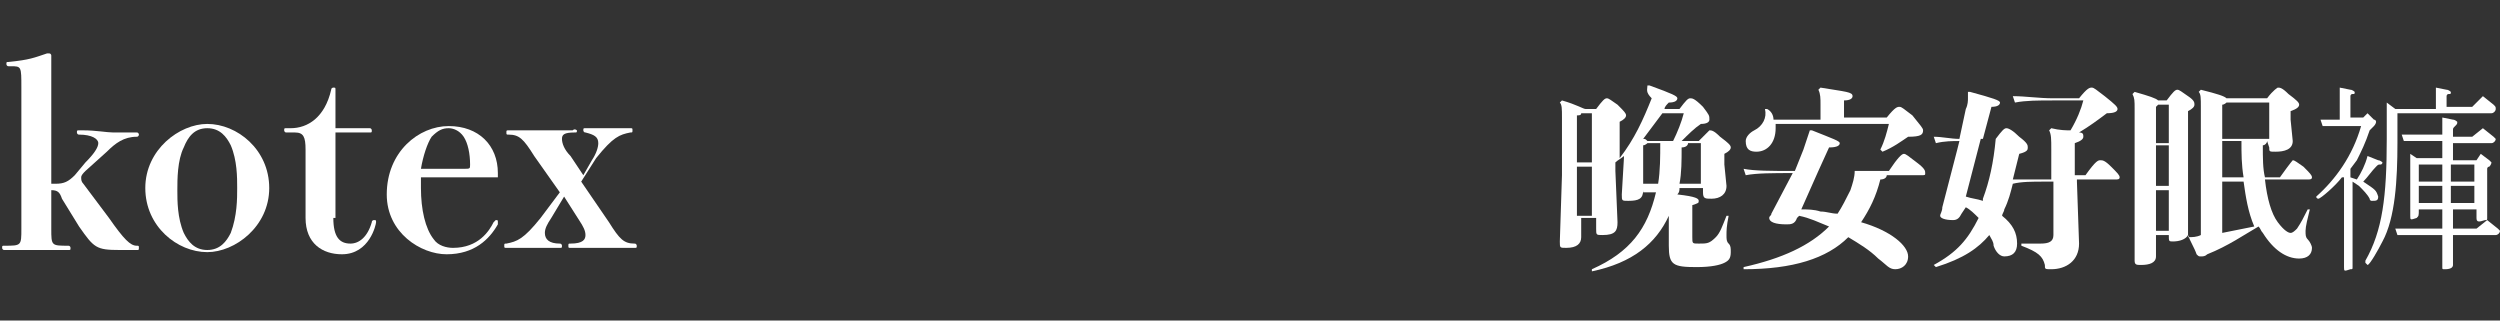 <?xml version="1.0" encoding="utf-8"?>
<!-- Generator: Adobe Illustrator 24.1.2, SVG Export Plug-In . SVG Version: 6.00 Build 0)  -->
<svg version="1.1" id="圖層_1" xmlns="http://www.w3.org/2000/svg" xmlns:xlink="http://www.w3.org/1999/xlink" x="0px" y="0px"
	 viewBox="0 0 117 15" style="enable-background:new 0 0 117 15;" xml:space="preserve">
<rect x="0" y="0" width="117" height="15" fill="#333333" stroke="none"/>
<style type="text/css">
	.st0{fill:#FFFFFF;}
</style>
<path class="st0" d="M5.1,10.2c0.7,1,1,1.3,1.3,1.3c0.1,0,0.1,0,0.1,0.1c0,0.1,0,0.1-0.1,0.1H5.6c-1.1,0-1.2-0.1-1.9-1.1L2.9,9.3
	C2.8,9,2.7,8.9,2.4,8.9v1.8c0,0.8,0,0.8,0.8,0.8c0.1,0,0.1,0.1,0.1,0.1c0,0.1,0,0.1-0.1,0.1c-0.1,0-0.4,0-0.7,0c-0.3,0-0.6,0-0.8,0
	c-0.2,0-0.6,0-1.2,0c-0.2,0-0.3,0-0.3,0c-0.1,0-0.1-0.1-0.1-0.1c0-0.1,0-0.1,0.1-0.1c0.8,0,0.8,0,0.8-0.8V4.1c0-1,0-1-0.5-1H0.4
	C0.3,3.1,0.3,3,0.3,3c0-0.1,0-0.1,0.1-0.1c1-0.1,1.2-0.2,1.8-0.4c0,0,0.1,0,0.1,0c0.1,0,0.1,0.1,0.1,0.1c0,0,0,0.1,0,0.5
	c0,0.4,0,0.6,0,1.2v4.3h0.2c0.4,0,0.6-0.1,0.9-0.4L4,7.6c0.4-0.4,0.6-0.7,0.6-0.9c0-0.2-0.3-0.4-0.9-0.4c-0.1,0-0.1-0.1-0.1-0.1
	c0-0.1,0-0.1,0.1-0.1c0,0,0.1,0,0.2,0c0.6,0,1.1,0.1,1.4,0.1c0.2,0,0.6,0,0.8,0c0.3,0,0.3,0,0.3,0c0.1,0,0.1,0.1,0.1,0.1
	c0,0,0,0.1-0.1,0.1c-0.6,0-1,0.3-1.4,0.7L4,8C3.9,8.1,3.8,8.2,3.8,8.3c0,0.1,0,0.2,0.1,0.3L5.1,10.2z"/>
<path class="st0" d="M12.6,8.8c0,1.8-1.6,3-2.9,3c-1.4,0-2.9-1.2-2.9-3c0-1.8,1.6-3,2.9-3C11.1,5.8,12.6,7,12.6,8.8z M11.1,8.8
	c0-0.5,0-1.3-0.3-2C10.6,6.4,10.3,6,9.7,6C9.1,6,8.8,6.4,8.6,6.9c-0.3,0.6-0.3,1.5-0.3,2c0,0.5,0,1.3,0.3,2c0.2,0.4,0.5,0.8,1.1,0.8
	c0.6,0,0.9-0.4,1.1-0.8C11.1,10.1,11.1,9.3,11.1,8.8z"/>
<path class="st0" d="M15.6,10.2c0,0.9,0.3,1.2,0.8,1.2c0.4,0,0.8-0.3,1-1c0-0.1,0.1-0.1,0.1-0.1c0.1,0,0.1,0,0.1,0.1
	c0,0.1-0.3,1.5-1.6,1.5c-0.9,0-1.7-0.5-1.7-1.7V7c0-0.6-0.1-0.8-0.5-0.8h-0.4c-0.1,0-0.1-0.1-0.1-0.1c0-0.1,0-0.1,0.1-0.1h0.2
	c0.8,0,1.6-0.5,1.9-1.8c0-0.1,0.1-0.1,0.1-0.1c0.1,0,0.1,0,0.1,0.1V6h1.6c0.1,0,0.1,0.1,0.1,0.1c0,0.1,0,0.1-0.1,0.1h-1.6V10.2z"/>
<path class="st0" d="M19.7,8.2c0,0.2,0,0.4,0,0.6c0,1,0.2,1.9,0.6,2.4c0.2,0.3,0.6,0.4,0.9,0.4c1.2,0,1.7-0.8,1.9-1.2
	c0,0,0.1-0.1,0.1-0.1c0.1,0,0.1,0,0.1,0.1c0,0,0,0.1,0,0.1c-0.4,0.7-1.1,1.4-2.4,1.4c-1.2,0-2.8-1-2.8-2.8c0-2,1.5-3.2,2.9-3.2
	c1.4,0,2.3,0.9,2.3,2.2v0.2H19.7z M21.7,7.9C22,7.9,22,7.9,22,7.7c0-0.5-0.1-1-0.3-1.3C21.5,6.1,21.2,6,21,6c-0.3,0-0.5,0.1-0.8,0.4
	c-0.2,0.3-0.4,0.9-0.5,1.5H21.7z"/>
<path class="st0" d="M27.7,7.5C27.9,7.2,28,6.9,28,6.7c0-0.3-0.2-0.4-0.6-0.5c-0.1,0-0.1-0.1-0.1-0.1c0-0.1,0-0.1,0.1-0.1
	c0,0,0.1,0,0.2,0c0.3,0,0.6,0,0.9,0c0.2,0,0.5,0,0.8,0c0.2,0,0.2,0,0.2,0c0.1,0,0.1,0,0.1,0.1c0,0.1,0,0.1-0.1,0.1
	c-0.5,0.1-0.8,0.2-1.6,1.2l-0.7,1.1l1.3,1.9c0.5,0.8,0.7,1,1.2,1c0.1,0,0.1,0.1,0.1,0.1c0,0.1,0,0.1-0.1,0.1c-0.1,0-0.1,0-0.5,0
	c-0.3,0-0.6,0-0.8,0c-0.2,0-0.5,0-0.8,0c-0.4,0-0.7,0-0.9,0c-0.1,0-0.1,0-0.1-0.1s0-0.1,0.1-0.1c0.6,0,0.7-0.2,0.7-0.4
	c0-0.2-0.1-0.4-0.3-0.7l-0.7-1.1l-0.6,1c-0.2,0.3-0.3,0.5-0.3,0.7c0,0.3,0.2,0.5,0.7,0.5c0.1,0,0.1,0.1,0.1,0.1c0,0.1,0,0.1-0.1,0.1
	s-0.1,0-0.5,0c-0.4,0-0.6,0-0.8,0c-0.2,0-0.4,0-0.7,0c-0.2,0-0.4,0-0.5,0c-0.1,0-0.1,0-0.1-0.1c0-0.1,0-0.1,0.1-0.1
	c0.5-0.1,0.8-0.2,1.6-1.2L26.2,9l-1.2-1.7c-0.5-0.8-0.7-1-1.2-1c-0.1,0-0.1,0-0.1-0.1c0-0.1,0-0.1,0.1-0.1c0,0,0.1,0,0.2,0
	c0.3,0,0.7,0,1.1,0c0.6,0,0.9,0,1.4,0c0.2,0,0.2,0,0.3,0C26.9,6,27,6.1,27,6.1c0,0.1,0,0.1-0.1,0.1c-0.5,0-0.6,0.1-0.6,0.3
	c0,0.2,0.1,0.5,0.4,0.8l0.6,0.9L27.7,7.5z"/>
<path class="st0" d="M76.9,8.8v0.1c0,0.4-0.2,0.5-0.7,0.5c-0.3,0-0.3,0-0.3-0.3l0.1-1.7V7.3c-0.1,0.1-0.3,0.2-0.4,0.3V8l0.1,2.4
	c0,0.4-0.1,0.6-0.7,0.6c-0.3,0-0.3,0-0.3-0.3v-0.5h-0.7v0.9c0,0.3-0.2,0.5-0.7,0.5c-0.3,0-0.3,0-0.3-0.3l0.1-3.1V5.5
	c0-0.4,0-0.6-0.1-0.7l0.1-0.1c0.7,0.2,1,0.4,1.1,0.4h0.5c0.3-0.4,0.4-0.5,0.5-0.5c0.1,0,0.2,0.1,0.5,0.3c0.3,0.3,0.4,0.4,0.4,0.5
	c0,0.1-0.1,0.2-0.3,0.3v1.7c0.7-0.9,1.1-1.8,1.5-2.8C77,4.3,77.1,4.2,77.1,4L77.2,4c1.1,0.4,1.3,0.5,1.3,0.6c0,0.1-0.1,0.2-0.4,0.2
	C78,4.9,77.9,5,77.9,5.1h0.7c0.3-0.4,0.4-0.5,0.5-0.5c0.1,0,0.2,0,0.6,0.4C80,5.4,80,5.4,80,5.6c0,0.1-0.1,0.2-0.4,0.2
	C79.3,6,79,6.3,78.7,6.6h0.8C79.9,6.2,80,6.1,80,6.1c0.1,0,0.2,0,0.5,0.3C80.9,6.7,81,6.8,81,6.9c0,0.1-0.1,0.2-0.3,0.3v0.5l0.1,1
	c0,0.4-0.3,0.6-0.7,0.6c-0.3,0-0.4,0-0.4-0.3V8.8h-1.1c0,0.1,0,0.2-0.1,0.3c0.9,0.1,1,0.2,1,0.3c0,0.1,0,0.1-0.3,0.2v1.5
	c0,0.3,0,0.3,0.3,0.3c0.4,0,0.5,0,0.8-0.3c0.2-0.2,0.3-0.5,0.5-1l0.1,0c-0.1,0.5-0.1,0.7-0.1,0.9c0,0.2,0,0.3,0.1,0.4
	c0.1,0.1,0.1,0.2,0.1,0.4c0,0.3-0.1,0.4-0.3,0.5c-0.2,0.1-0.6,0.2-1.3,0.2c-1.1,0-1.3-0.1-1.3-1l0-1.4c-0.6,1.3-1.7,2.2-3.6,2.6
	l0-0.1c1.8-0.8,2.6-1.9,3-3.6H76.9z M74.5,7.6V5.3H74c0,0.1-0.1,0.1-0.2,0.1v2.2H74.5z M73.8,10.1h0.7V7.8h-0.7V10.1z M77.8,5.3
	c-0.3,0.4-0.6,0.8-0.9,1.2c0.1,0,0.1,0,0.2,0.1h1.2c0.2-0.4,0.4-0.9,0.5-1.3H77.8z M77.6,8.6c0.1-0.6,0.1-1.3,0.1-1.9h-0.6
	c0,0-0.1,0.1-0.2,0.1v1.8H77.6z M79.6,8.6V6.7H79c0,0.1-0.1,0.2-0.3,0.2c0,0.6,0,1.2-0.1,1.7H79.6z"/>
<path class="st0" d="M84.1,10.2c-0.1,0.3-0.3,0.3-0.5,0.3c-0.5,0-0.8-0.1-0.8-0.3c0-0.1,0.1-0.1,0.1-0.2l1-1.9h0
	c-0.9,0-1.7,0-2.2,0.1l-0.1-0.3c0.5,0.1,1.3,0.1,2.3,0.1H84l0.4-1c0.1-0.3,0.2-0.6,0.3-0.9l0.1,0c1,0.4,1.3,0.5,1.3,0.6
	c0,0.1-0.1,0.2-0.5,0.2l-0.5,1.1h3.3c0.4-0.6,0.6-0.8,0.7-0.8c0.1,0,0.2,0.1,0.6,0.4c0.4,0.3,0.4,0.4,0.4,0.5c0,0.1,0,0.1-0.2,0.1
	h-1.6c0,0.1-0.1,0.2-0.3,0.2c-0.2,0.8-0.5,1.4-0.9,2c1.4,0.4,2.2,1.1,2.2,1.6c0,0.4-0.3,0.6-0.6,0.6c-0.3,0-0.4-0.2-0.8-0.5
	c-0.4-0.4-0.9-0.7-1.4-1c-1,1-2.6,1.5-4.9,1.5l0-0.1c1.8-0.4,3.1-1,4-1.9c-0.5-0.2-0.9-0.4-1.4-0.5L84.1,10.2z M83.1,5.7
	c0,0.1,0,0.2,0,0.3c0,0.7-0.4,1.1-0.9,1.1c-0.3,0-0.5-0.1-0.5-0.5c0-0.2,0.2-0.4,0.4-0.5c0.4-0.2,0.6-0.6,0.5-1l0.1,0
	C82.9,5.2,83,5.4,83,5.6h2.2V4.9c0-0.3,0-0.5-0.1-0.7l0.1-0.1c1.2,0.2,1.5,0.2,1.5,0.4c0,0.1-0.1,0.2-0.4,0.2v0.8h2
	c0.4-0.5,0.5-0.5,0.6-0.5c0.1,0,0.2,0.1,0.6,0.4C89.9,5.9,90,6,90,6.1c0,0.2-0.1,0.3-0.7,0.3c-0.3,0.2-0.7,0.5-1.2,0.7L88,7
	c0.2-0.4,0.3-0.8,0.4-1.2H83.1z M84.3,9.8c0.3,0,0.6,0,0.9,0.1c0.3,0,0.5,0.1,0.8,0.1c0.2-0.3,0.4-0.7,0.6-1.1
	c0.1-0.3,0.2-0.6,0.2-0.9h-1.7L84.3,9.8z"/>
<path class="st0" d="M91.8,10c-0.1,0.2-0.2,0.3-0.4,0.3c-0.4,0-0.6-0.1-0.6-0.2c0-0.1,0.1-0.2,0.1-0.4l0.7-2.7l0.1-0.4
	c-0.3,0-0.7,0-1.1,0.1l-0.1-0.3c0.4,0,0.8,0.1,1.2,0.1l0.3-1.4c0.1-0.2,0.1-0.4,0.1-0.5c0-0.1,0-0.2,0-0.3l0.1,0
	c1.1,0.3,1.4,0.4,1.4,0.5c0,0.1-0.1,0.2-0.4,0.2l-0.4,1.5h0.6c0.3-0.4,0.4-0.5,0.5-0.5c0.1,0,0.3,0.1,0.6,0.4
	c0.4,0.3,0.4,0.4,0.4,0.5c0,0.1,0,0.2-0.4,0.3c-0.1,0.4-0.2,0.8-0.3,1.2c0.4,0,0.9,0,1.4,0H96V7c0-0.5,0-0.7-0.1-0.9L96,6
	c0.4,0.1,0.7,0.1,0.9,0.1c0.3-0.5,0.5-1,0.6-1.4h-1.4c-0.7,0-1.3,0-1.8,0.1l-0.1-0.3c0.6,0,1.2,0.1,1.9,0.1h1.2
	c0.4-0.5,0.5-0.5,0.6-0.5c0.1,0,0.2,0.1,0.6,0.4C99,4.9,99.1,5,99.1,5.1c0,0.1-0.1,0.2-0.5,0.2c-0.4,0.3-0.8,0.6-1.3,0.9
	c0.2,0,0.2,0.1,0.2,0.2c0,0.1-0.1,0.2-0.4,0.3v1.5h0.5c0.5-0.7,0.6-0.7,0.7-0.7c0.1,0,0.2,0,0.5,0.3c0.3,0.3,0.4,0.4,0.4,0.5
	c0,0.1-0.1,0.1-0.2,0.1h-1.8v0.1l0.1,2.9c0,0.8-0.6,1.2-1.3,1.2c-0.3,0-0.3,0-0.3-0.2c-0.1-0.4-0.3-0.6-1.1-0.9v-0.1
	c0.4,0,0.6,0,0.9,0c0.4,0,0.6-0.1,0.6-0.4l0-2.5h-0.4c-0.6,0-1.1,0-1.5,0.1c-0.1,0.4-0.2,0.8-0.4,1.2c0,0.1-0.1,0.2-0.1,0.3
	c0.5,0.4,0.7,0.8,0.7,1.3c0,0.4-0.2,0.6-0.6,0.6c-0.2,0-0.4-0.2-0.5-0.5c0-0.2-0.1-0.3-0.2-0.5c-0.5,0.6-1.2,1.1-2.5,1.5l-0.1-0.1
	c1.1-0.6,1.6-1.2,2.1-2.2c-0.2-0.2-0.4-0.4-0.6-0.5L91.8,10z M92,9.2c0.3,0.1,0.5,0.1,0.8,0.2c0,0,0-0.1,0-0.1
	c0.3-0.8,0.5-1.7,0.6-2.8h-0.7L92,9.2z"/>
<path class="st0" d="M106.1,6.6c0,0.1-0.1,0.2-0.2,0.2c0,0.6,0,1.1,0.1,1.5h0.7c0.5-0.7,0.6-0.8,0.6-0.8c0.1,0,0.2,0.1,0.5,0.3
	c0.3,0.3,0.4,0.4,0.4,0.5c0,0.1-0.1,0.1-0.2,0.1H106c0.1,0.9,0.3,1.6,0.6,2c0.3,0.4,0.5,0.5,0.6,0.5c0.1,0,0.2-0.1,0.3-0.2
	c0.2-0.3,0.3-0.5,0.5-0.9l0.1,0c-0.1,0.4-0.2,0.8-0.2,1c0,0.2,0,0.3,0.1,0.4c0.1,0.1,0.2,0.3,0.2,0.4c0,0.3-0.2,0.5-0.6,0.5
	c-0.6,0-1.2-0.4-1.7-1.2c-0.1-0.1-0.1-0.2-0.2-0.3c-0.7,0.4-1.4,0.9-2.4,1.3c-0.1,0.1-0.2,0.1-0.3,0.1c-0.1,0-0.1,0-0.2-0.1
	c-0.1-0.3-0.3-0.6-0.4-0.9c-0.1,0.2-0.4,0.3-0.7,0.3c-0.2,0-0.2,0-0.2-0.3V11h-0.6v1c0,0.3-0.3,0.4-0.7,0.4c-0.2,0-0.3,0-0.3-0.2
	L99.9,8V5.1c0-0.4,0-0.5-0.1-0.7l0.1-0.1c0.7,0.2,1,0.3,1.1,0.4h0.4c0.3-0.4,0.4-0.5,0.5-0.5c0.1,0,0.2,0.1,0.5,0.3
	c0.3,0.2,0.3,0.3,0.3,0.4c0,0.1-0.1,0.2-0.3,0.3v2.4l0,3.5c0.2,0,0.4,0,0.6-0.1V5c0-0.4,0-0.6-0.1-0.7l0.1-0.1
	c0.8,0.2,1.1,0.3,1.2,0.4h1.9c0.3-0.4,0.5-0.5,0.5-0.5c0.1,0,0.2,0,0.5,0.3c0.4,0.3,0.5,0.4,0.5,0.5s-0.1,0.2-0.4,0.3v0.4l0.1,1
	c0,0.4-0.4,0.5-0.8,0.5c-0.3,0-0.3,0-0.3-0.2L106.1,6.6L106.1,6.6z M101.5,4.9H101c0,0-0.1,0.1-0.1,0.1v1.7h0.6V4.9z M101.5,6.8
	h-0.6v1.9h0.6V6.8z M101.5,8.9h-0.6v1.9h0.6V8.9z M106.2,4.8h-2c0,0-0.1,0.1-0.2,0.1v1.6h2.2V4.8z M104,8.3h1
	c-0.1-0.6-0.1-1.1-0.1-1.7H104V8.3z M104,10.9c0.5-0.1,1-0.2,1.5-0.3c-0.3-0.7-0.4-1.4-0.5-2.1h-1V10.9z"/>
<path class="st0" d="M109.6,8.3c-0.3,0.4-1,1-1.1,1c0,0-0.1,0-0.1-0.1c0,0,0,0,0,0c0.9-0.8,1.7-1.9,2.1-3.3h-1.8l-0.1-0.3h0.9V4.1
	l0.5,0.1c0.1,0,0.2,0.1,0.2,0.1c0,0.1,0,0.1-0.1,0.1c-0.1,0-0.1,0.1-0.1,0.1v1h0.6l0.2-0.2l0.3,0.3c0.1,0,0.1,0.1,0.1,0.1
	c0,0.1-0.1,0.2-0.1,0.2C111,6,111,6,110.9,6.1c-0.2,0.6-0.4,1-0.6,1.4l-0.3,0.4v0.4l0.3,0.1c0.2-0.3,0.4-0.7,0.5-1.1l0.5,0.2
	c0.1,0,0.2,0.1,0.2,0.1c0,0,0,0.1-0.1,0.1c-0.1,0-0.1,0-0.2,0.1c-0.2,0.2-0.4,0.5-0.6,0.7c0.6,0.4,0.6,0.4,0.7,0.7
	c0,0.2-0.1,0.2-0.3,0.2c-0.1,0-0.1-0.1-0.1-0.1c-0.1-0.2-0.3-0.4-0.5-0.6l-0.3-0.2v4c0,0.1,0,0.1-0.1,0.1c-0.3,0.1-0.3,0.1-0.3-0.1
	V8.3z M112.2,5.4v1.3c0,1.7-0.1,3.5-0.7,4.6c-0.2,0.4-0.6,1.1-0.7,1.1c0,0-0.1-0.1-0.1-0.1c0,0,0,0,0-0.1c0.8-1.4,1-3,1-5.7V4.8
	l0.4,0.3h1.9v-1l0.5,0.1c0.1,0,0.2,0.1,0.2,0.1c0,0.1,0,0.1-0.1,0.1c-0.1,0-0.1,0.1-0.1,0.1v0.5h1.2l0.5-0.5l0.5,0.4
	c0.1,0.1,0.1,0.1,0.1,0.2c0,0.1-0.1,0.2-0.2,0.2H112.2z M114.3,10.7V9.8h-1.1c0,0.3,0,0.3-0.1,0.4c-0.3,0.1-0.3,0.1-0.3-0.1V7.2
	l0.3,0.2h1.2V6.6h-1.8l-0.1-0.3h1.9V5.5l0.5,0.1c0.1,0,0.2,0.1,0.2,0.1c0,0.1,0,0.1-0.1,0.2s-0.1,0.1-0.1,0.2v0.3h0.9l0.5-0.4
	l0.5,0.4c0,0,0.1,0.1,0.1,0.1c0,0.1-0.1,0.2-0.2,0.2h-1.8v0.8h1.1l0.2-0.3l0.4,0.3c0,0,0.1,0.1,0.1,0.1c0,0,0,0.1-0.1,0.2
	c-0.1,0-0.1,0.1-0.1,0.1v2.3c0,0.1,0,0.1-0.1,0.1c-0.3,0.1-0.4,0.1-0.4-0.1V9.8h-1.1v0.9h1.1l0.5-0.4l0.5,0.4c0,0,0.1,0.1,0.1,0.1
	c0,0.1-0.1,0.2-0.2,0.2h-2v1.4c0,0.2-0.3,0.2-0.4,0.2c-0.1,0-0.1,0-0.1-0.1V11h-2.1l-0.1-0.3H114.3z M114.3,7.7h-1.1v0.8h1.1V7.7z
	 M114.3,8.7h-1.1v0.8h1.1V8.7z M114.7,8.5h1.1V7.7h-1.1V8.5z M114.7,9.5h1.1V8.7h-1.1V9.5z"/>
</svg>
